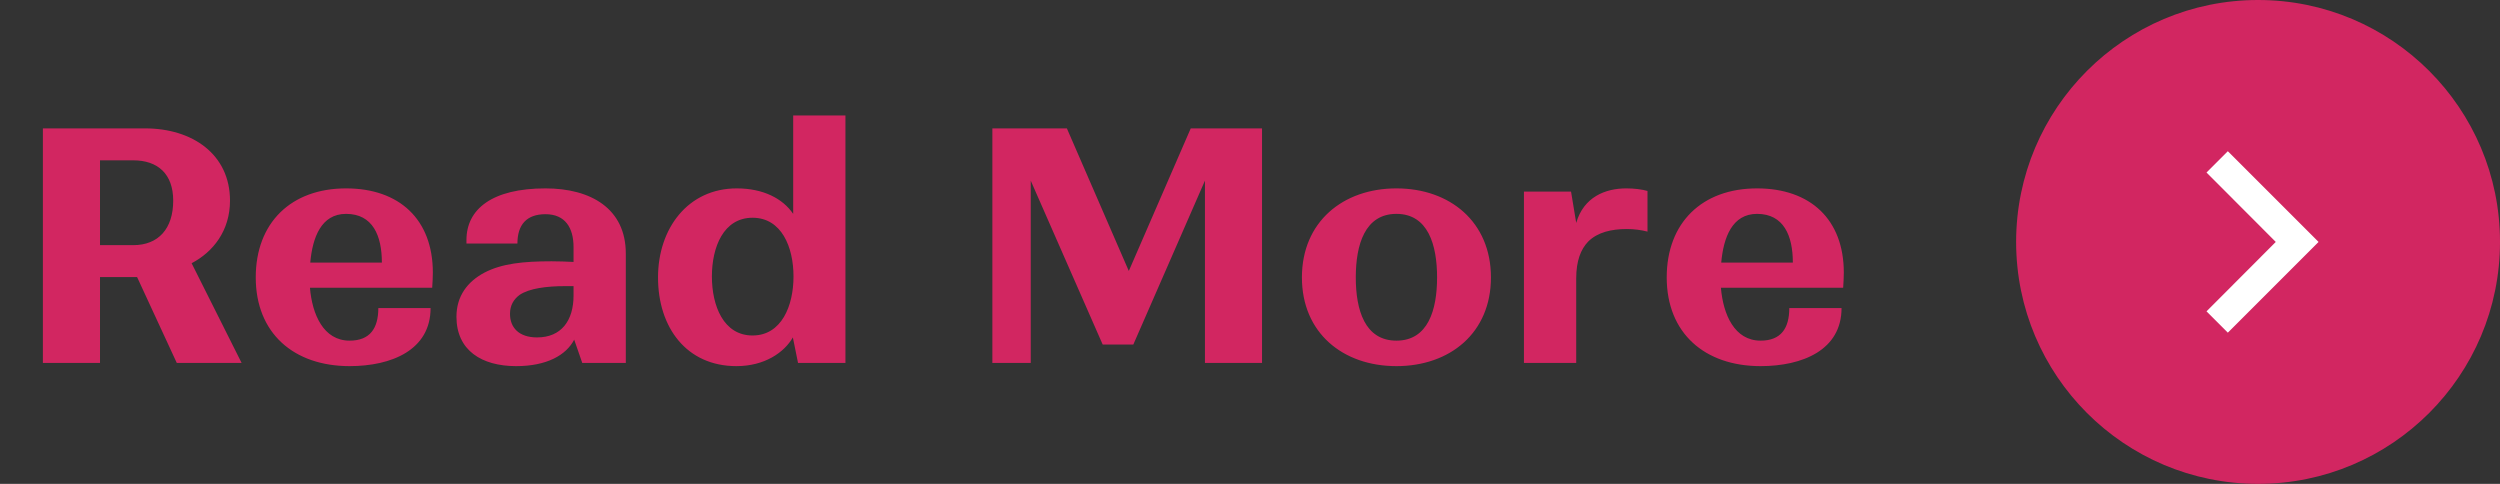 <svg width="124" height="24" viewBox="0 0 124 24" fill="none" xmlns="http://www.w3.org/2000/svg">
<rect x="0" y="0" width="124" height="24" fill="#333333" stroke="none"/>
<path d="M2.127 18H4.96V13.744H6.8L8.768 18H11.983L9.504 13.056C10.575 12.496 11.408 11.44 11.408 9.952C11.408 7.648 9.536 6.368 7.199 6.368H2.127V18ZM6.607 7.952C7.824 7.952 8.591 8.624 8.591 9.952C8.591 11.344 7.856 12.16 6.607 12.16H4.96V7.952H6.607ZM21.357 15.28H18.765C18.765 16.288 18.349 16.896 17.341 16.896C16.045 16.896 15.485 15.6 15.373 14.272H21.437C21.453 14.016 21.469 13.76 21.469 13.52C21.469 10.88 19.805 9.344 17.165 9.344C14.445 9.344 12.685 11.04 12.685 13.76C12.685 16.528 14.573 18.16 17.341 18.16C19.421 18.16 21.357 17.36 21.357 15.28ZM17.165 10.608C18.493 10.608 18.941 11.696 18.941 13.024H15.389C15.501 11.776 15.933 10.608 17.165 10.608ZM28.88 18H31.04V12.576C31.04 10.352 29.312 9.344 27.056 9.344C24.416 9.344 23.136 10.368 23.136 11.904V12.08H25.664C25.664 11.152 26.112 10.624 27.056 10.624C28.032 10.624 28.448 11.296 28.448 12.256V12.992C28.096 12.976 27.728 12.96 27.36 12.96C25.952 12.96 24.896 13.072 24.032 13.52C23.184 13.968 22.64 14.688 22.64 15.712C22.64 17.376 23.888 18.16 25.6 18.16C27.12 18.16 28.08 17.616 28.48 16.848L28.88 18ZM25.296 15.568C25.296 15.152 25.472 14.848 25.776 14.624C26.256 14.304 27.104 14.192 28.032 14.192H28.448V14.656C28.448 15.904 27.84 16.736 26.64 16.736C25.728 16.736 25.296 16.24 25.296 15.568ZM39.582 18H41.934V5.728H39.342V10.608C38.83 9.856 37.87 9.344 36.542 9.344C34.126 9.344 32.638 11.328 32.638 13.76C32.638 16.256 34.062 18.16 36.526 18.16C37.918 18.16 38.894 17.488 39.326 16.736L39.582 18ZM35.31 13.712C35.31 12.256 35.886 10.8 37.326 10.8C38.766 10.8 39.358 12.256 39.358 13.712C39.358 15.168 38.766 16.64 37.326 16.64C35.886 16.64 35.31 15.168 35.31 13.712ZM52.917 6.368H49.221V18H51.125V8.96L54.693 17.088H56.213L59.765 8.96V18H62.597V6.368H59.061L55.989 13.44L52.917 6.368ZM73.951 13.76C73.951 11.008 71.919 9.344 69.263 9.344C66.607 9.344 64.575 11.008 64.575 13.76C64.575 16.512 66.607 18.16 69.263 18.16C71.919 18.16 73.951 16.512 73.951 13.76ZM67.247 13.76C67.247 12.144 67.695 10.608 69.263 10.608C70.831 10.608 71.279 12.144 71.279 13.76C71.279 15.376 70.831 16.896 69.263 16.896C67.695 16.896 67.247 15.376 67.247 13.76ZM81.716 9.472C81.444 9.392 81.06 9.344 80.66 9.344C79.62 9.344 78.548 9.776 78.18 11.056L77.924 9.504H75.588V18H78.18V13.808C78.18 12.944 78.404 12.368 78.772 11.984C79.236 11.52 79.924 11.36 80.692 11.36C81.044 11.36 81.412 11.408 81.716 11.488V9.472ZM91.341 15.28H88.749C88.749 16.288 88.333 16.896 87.325 16.896C86.029 16.896 85.469 15.6 85.357 14.272H91.421C91.437 14.016 91.453 13.76 91.453 13.52C91.453 10.88 89.789 9.344 87.149 9.344C84.429 9.344 82.669 11.04 82.669 13.76C82.669 16.528 84.557 18.16 87.325 18.16C89.405 18.16 91.341 17.36 91.341 15.28ZM87.149 10.608C88.477 10.608 88.925 11.696 88.925 13.024H85.373C85.485 11.776 85.917 10.608 87.149 10.608Z" fill="#D22661"/>
<circle r="12" transform="matrix(-1 0 0 1 112 12)" fill="#D22661"/>
<g clip-path="url(#clip0_1494_2888)">
<path d="M109.443 8.557L110.5 7.5L115 12L110.5 16.5L109.443 15.443L112.878 12L109.443 8.557Z" fill="white"/>
</g>
<defs>
<clipPath id="clip0_1494_2888">
<rect width="18" height="18" fill="white" transform="matrix(-1 0 0 1 121 3)"/>
</clipPath>
</defs>
</svg>
